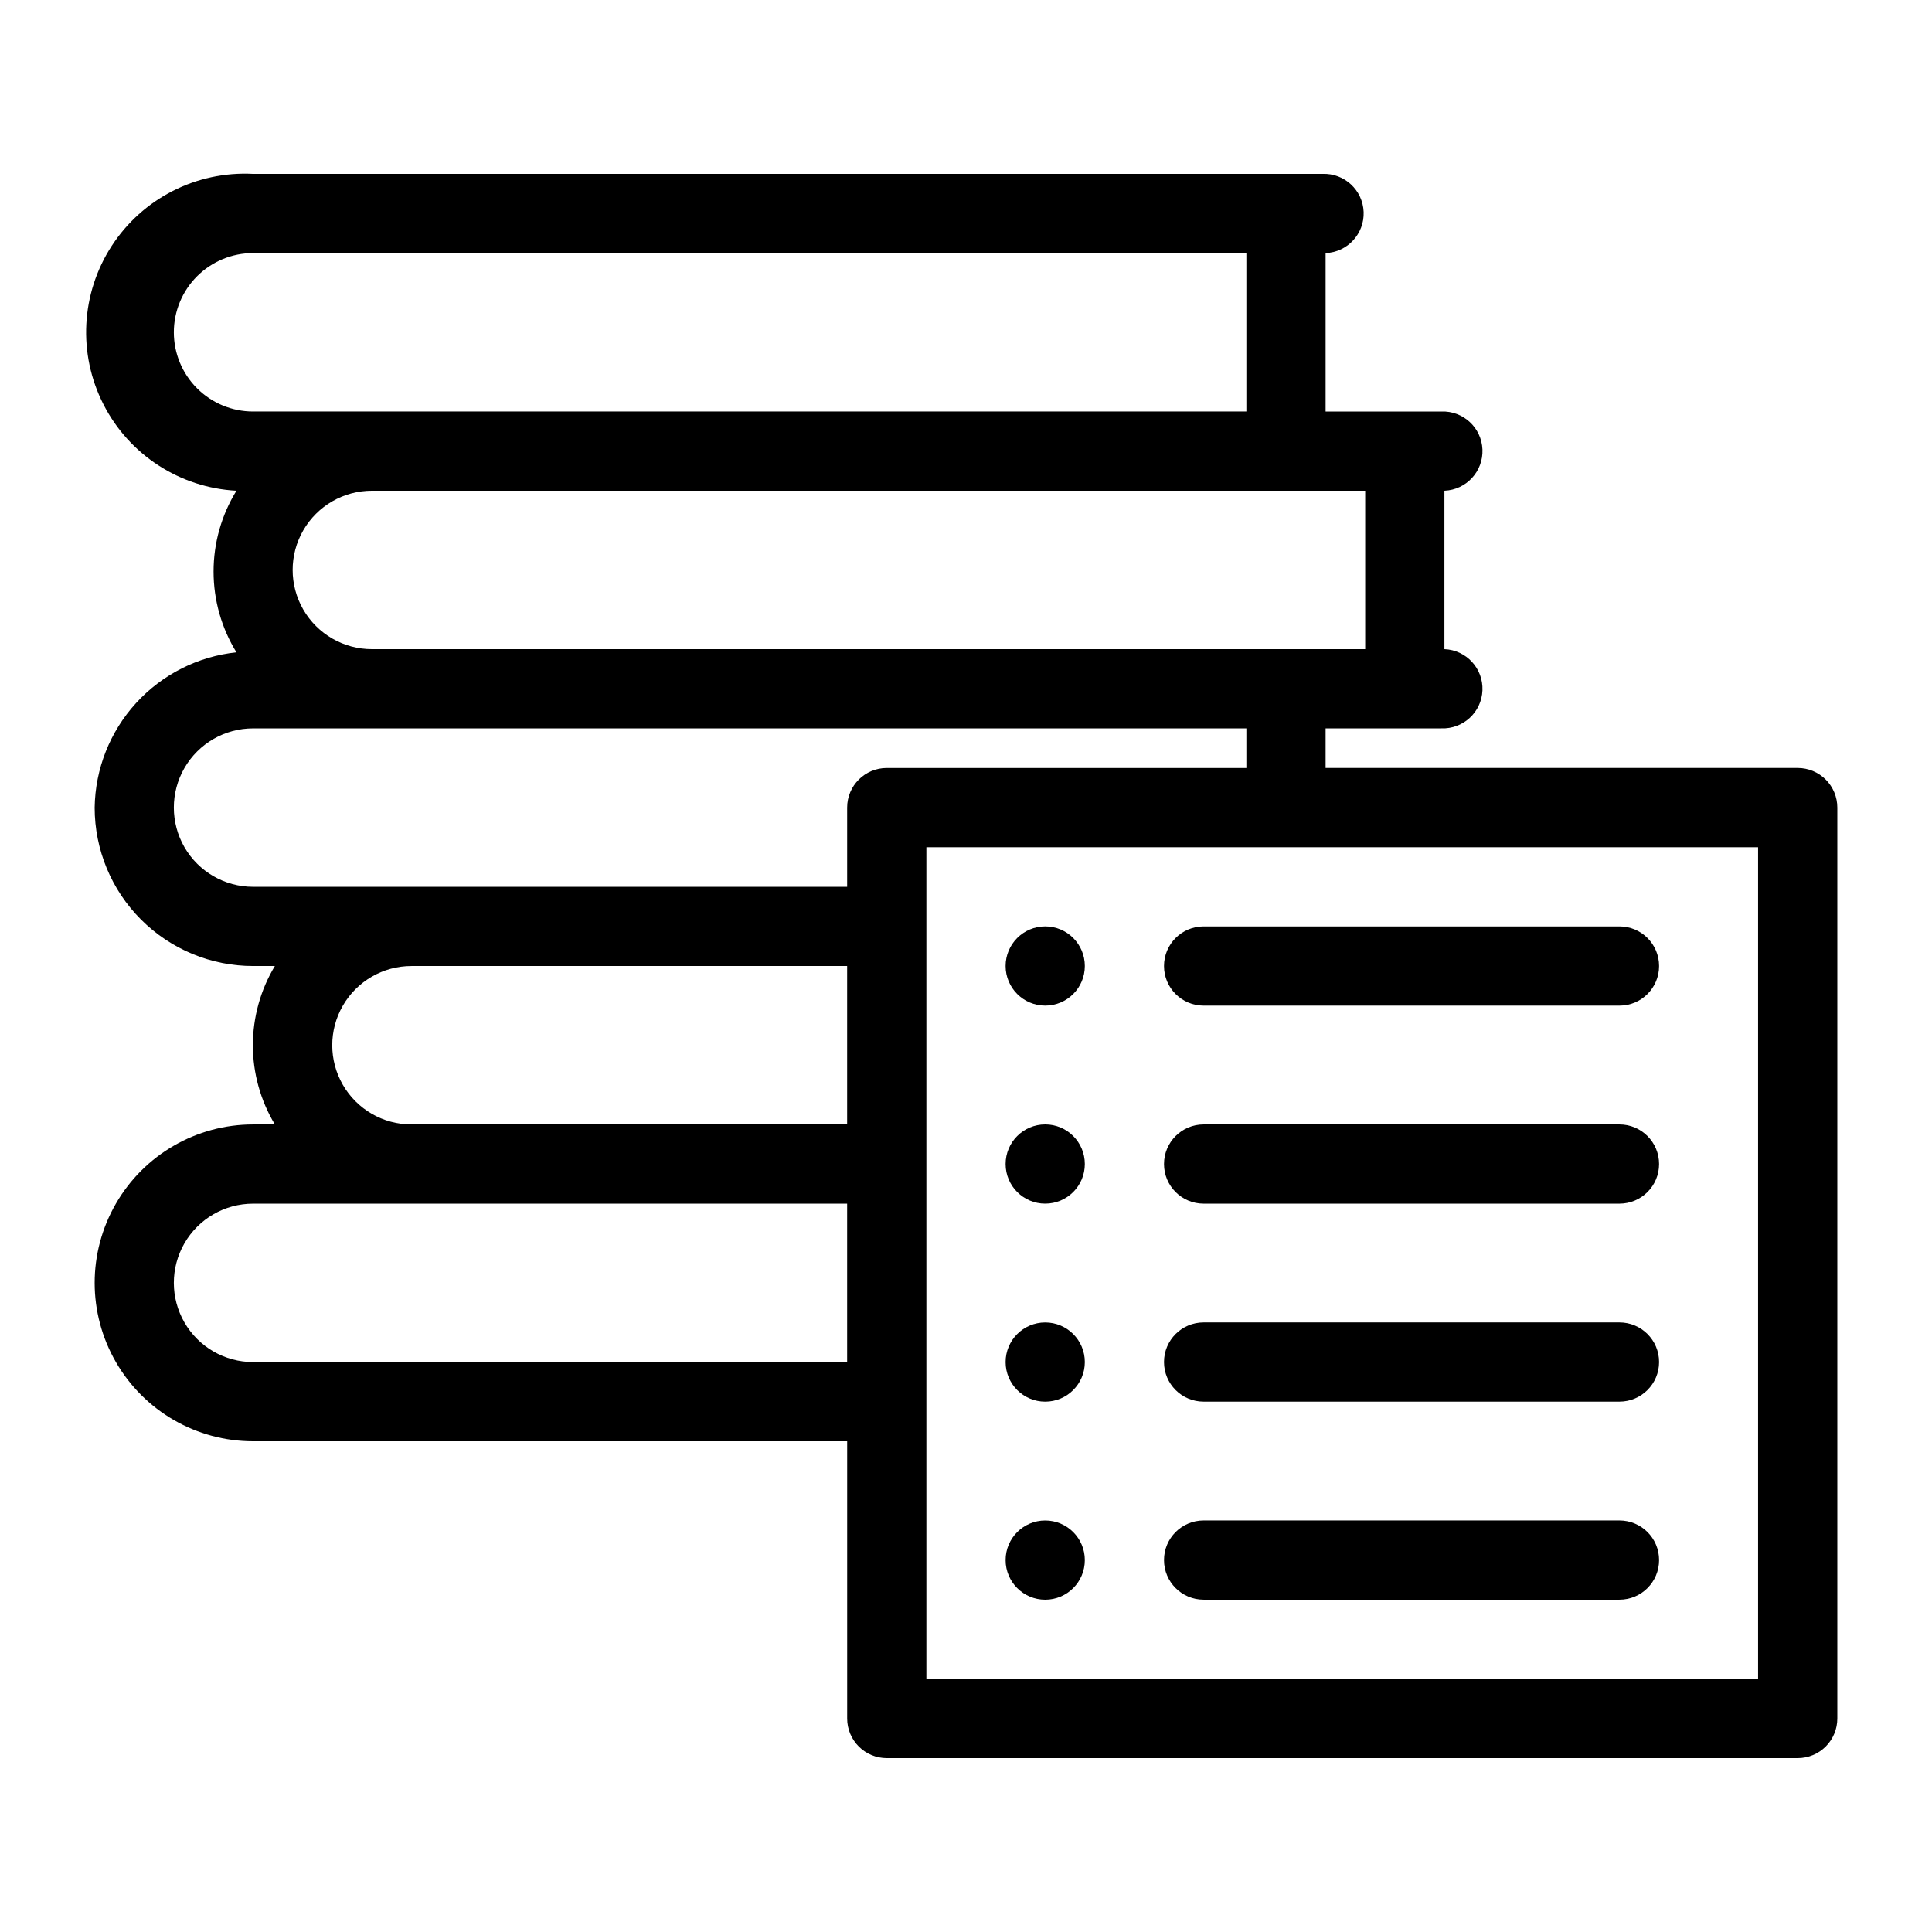 <?xml version="1.0" encoding="UTF-8"?>
<!-- Uploaded to: ICON Repo, www.iconrepo.com, Generator: ICON Repo Mixer Tools -->
<svg fill="#000000" width="800px" height="800px" version="1.1" viewBox="144 144 512 512" xmlns="http://www.w3.org/2000/svg">
 <g>
  <path d="m620.41 347.52h-125.11v-10.496h30.648c5.797 0.23 10.688-4.281 10.918-10.078 0.23-5.797-4.281-10.684-10.078-10.914v-41.984c5.797-0.234 10.309-5.121 10.078-10.918-0.23-5.797-5.121-10.309-10.918-10.074h-30.648v-41.984c5.797-0.23 10.309-5.121 10.078-10.918-0.23-5.797-5.121-10.305-10.918-10.074h-283.39c-15-0.789-29.281 6.488-37.461 19.082-8.184 12.598-9.023 28.602-2.203 41.984 6.816 13.383 20.258 22.113 35.254 22.902-3.965 6.438-6.062 13.852-6.062 21.41 0 7.562 2.098 14.977 6.062 21.414-10.211 1.074-19.672 5.856-26.598 13.438-6.922 7.582-10.828 17.438-10.977 27.707 0 11.133 4.422 21.812 12.297 29.688 7.875 7.871 18.551 12.297 29.688 12.297h5.773c-3.812 6.336-5.828 13.594-5.828 20.992 0 7.394 2.016 14.652 5.828 20.992h-5.773c-15 0-28.859 8-36.359 20.992-7.5 12.988-7.5 28.992 0 41.98 7.5 12.992 21.359 20.992 36.359 20.992h157.44v73.473c0 2.785 1.105 5.453 3.074 7.422s4.637 3.074 7.422 3.074h241.41c2.785 0 5.453-1.105 7.422-3.074s3.074-4.637 3.074-7.422v-241.41c0-2.785-1.105-5.453-3.074-7.422s-4.637-3.074-7.422-3.074zm-114.62-73.473v41.984h-263.24c-7.5 0-14.43-4.004-18.18-10.496-3.75-6.496-3.75-14.496 0-20.992 3.75-6.496 10.68-10.496 18.18-10.496zm-315.72-41.984c0-5.566 2.211-10.906 6.148-14.844s9.277-6.148 14.844-6.148h263.24v41.984h-263.24c-5.566 0-10.906-2.211-14.844-6.148s-6.148-9.277-6.148-14.844zm20.992 146.95c-7.5 0-14.43-4.004-18.18-10.496-3.75-6.496-3.75-14.5 0-20.992 3.75-6.496 10.68-10.496 18.18-10.496h263.24v10.496h-95.301c-5.797 0-10.496 4.699-10.496 10.496v20.992zm157.44 62.977h-115.46c-7.5 0-14.43-4.004-18.18-10.496-3.75-6.496-3.75-14.5 0-20.992 3.75-6.496 10.68-10.496 18.18-10.496h115.46zm-157.44 62.973c-7.5 0-14.43-4-18.18-10.496-3.75-6.492-3.75-14.496 0-20.988 3.75-6.496 10.68-10.496 18.18-10.496h157.44v41.984zm398.85 83.969h-220.41v-220.41h220.41z"/>
  <path d="m573.18 410.5h-110.21c-5.797 0-10.496-4.699-10.496-10.496s4.699-10.496 10.496-10.496h110.21c5.797 0 10.496 4.699 10.496 10.496s-4.699 10.496-10.496 10.496z"/>
  <path d="m573.18 462.98h-110.21c-5.797 0-10.496-4.699-10.496-10.496s4.699-10.496 10.496-10.496h110.21c5.797 0 10.496 4.699 10.496 10.496s-4.699 10.496-10.496 10.496z"/>
  <path d="m573.18 515.45h-110.21c-5.797 0-10.496-4.699-10.496-10.496s4.699-10.496 10.496-10.496h110.21c5.797 0 10.496 4.699 10.496 10.496s-4.699 10.496-10.496 10.496z"/>
  <path d="m573.18 567.93h-110.21c-5.797 0-10.496-4.699-10.496-10.496s4.699-10.496 10.496-10.496h110.21c5.797 0 10.496 4.699 10.496 10.496s-4.699 10.496-10.496 10.496z"/>
  <path d="m431.49 400c0 5.797-4.699 10.496-10.496 10.496-5.797 0-10.496-4.699-10.496-10.496s4.699-10.496 10.496-10.496c5.797 0 10.496 4.699 10.496 10.496"/>
  <path d="m431.49 452.48c0 5.797-4.699 10.496-10.496 10.496-5.797 0-10.496-4.699-10.496-10.496s4.699-10.496 10.496-10.496c5.797 0 10.496 4.699 10.496 10.496"/>
  <path d="m431.49 504.96c0 5.797-4.699 10.496-10.496 10.496-5.797 0-10.496-4.699-10.496-10.496s4.699-10.496 10.496-10.496c5.797 0 10.496 4.699 10.496 10.496"/>
  <path d="m431.49 557.44c0 5.797-4.699 10.496-10.496 10.496-5.797 0-10.496-4.699-10.496-10.496s4.699-10.496 10.496-10.496c5.797 0 10.496 4.699 10.496 10.496"/>
 </g>
</svg>